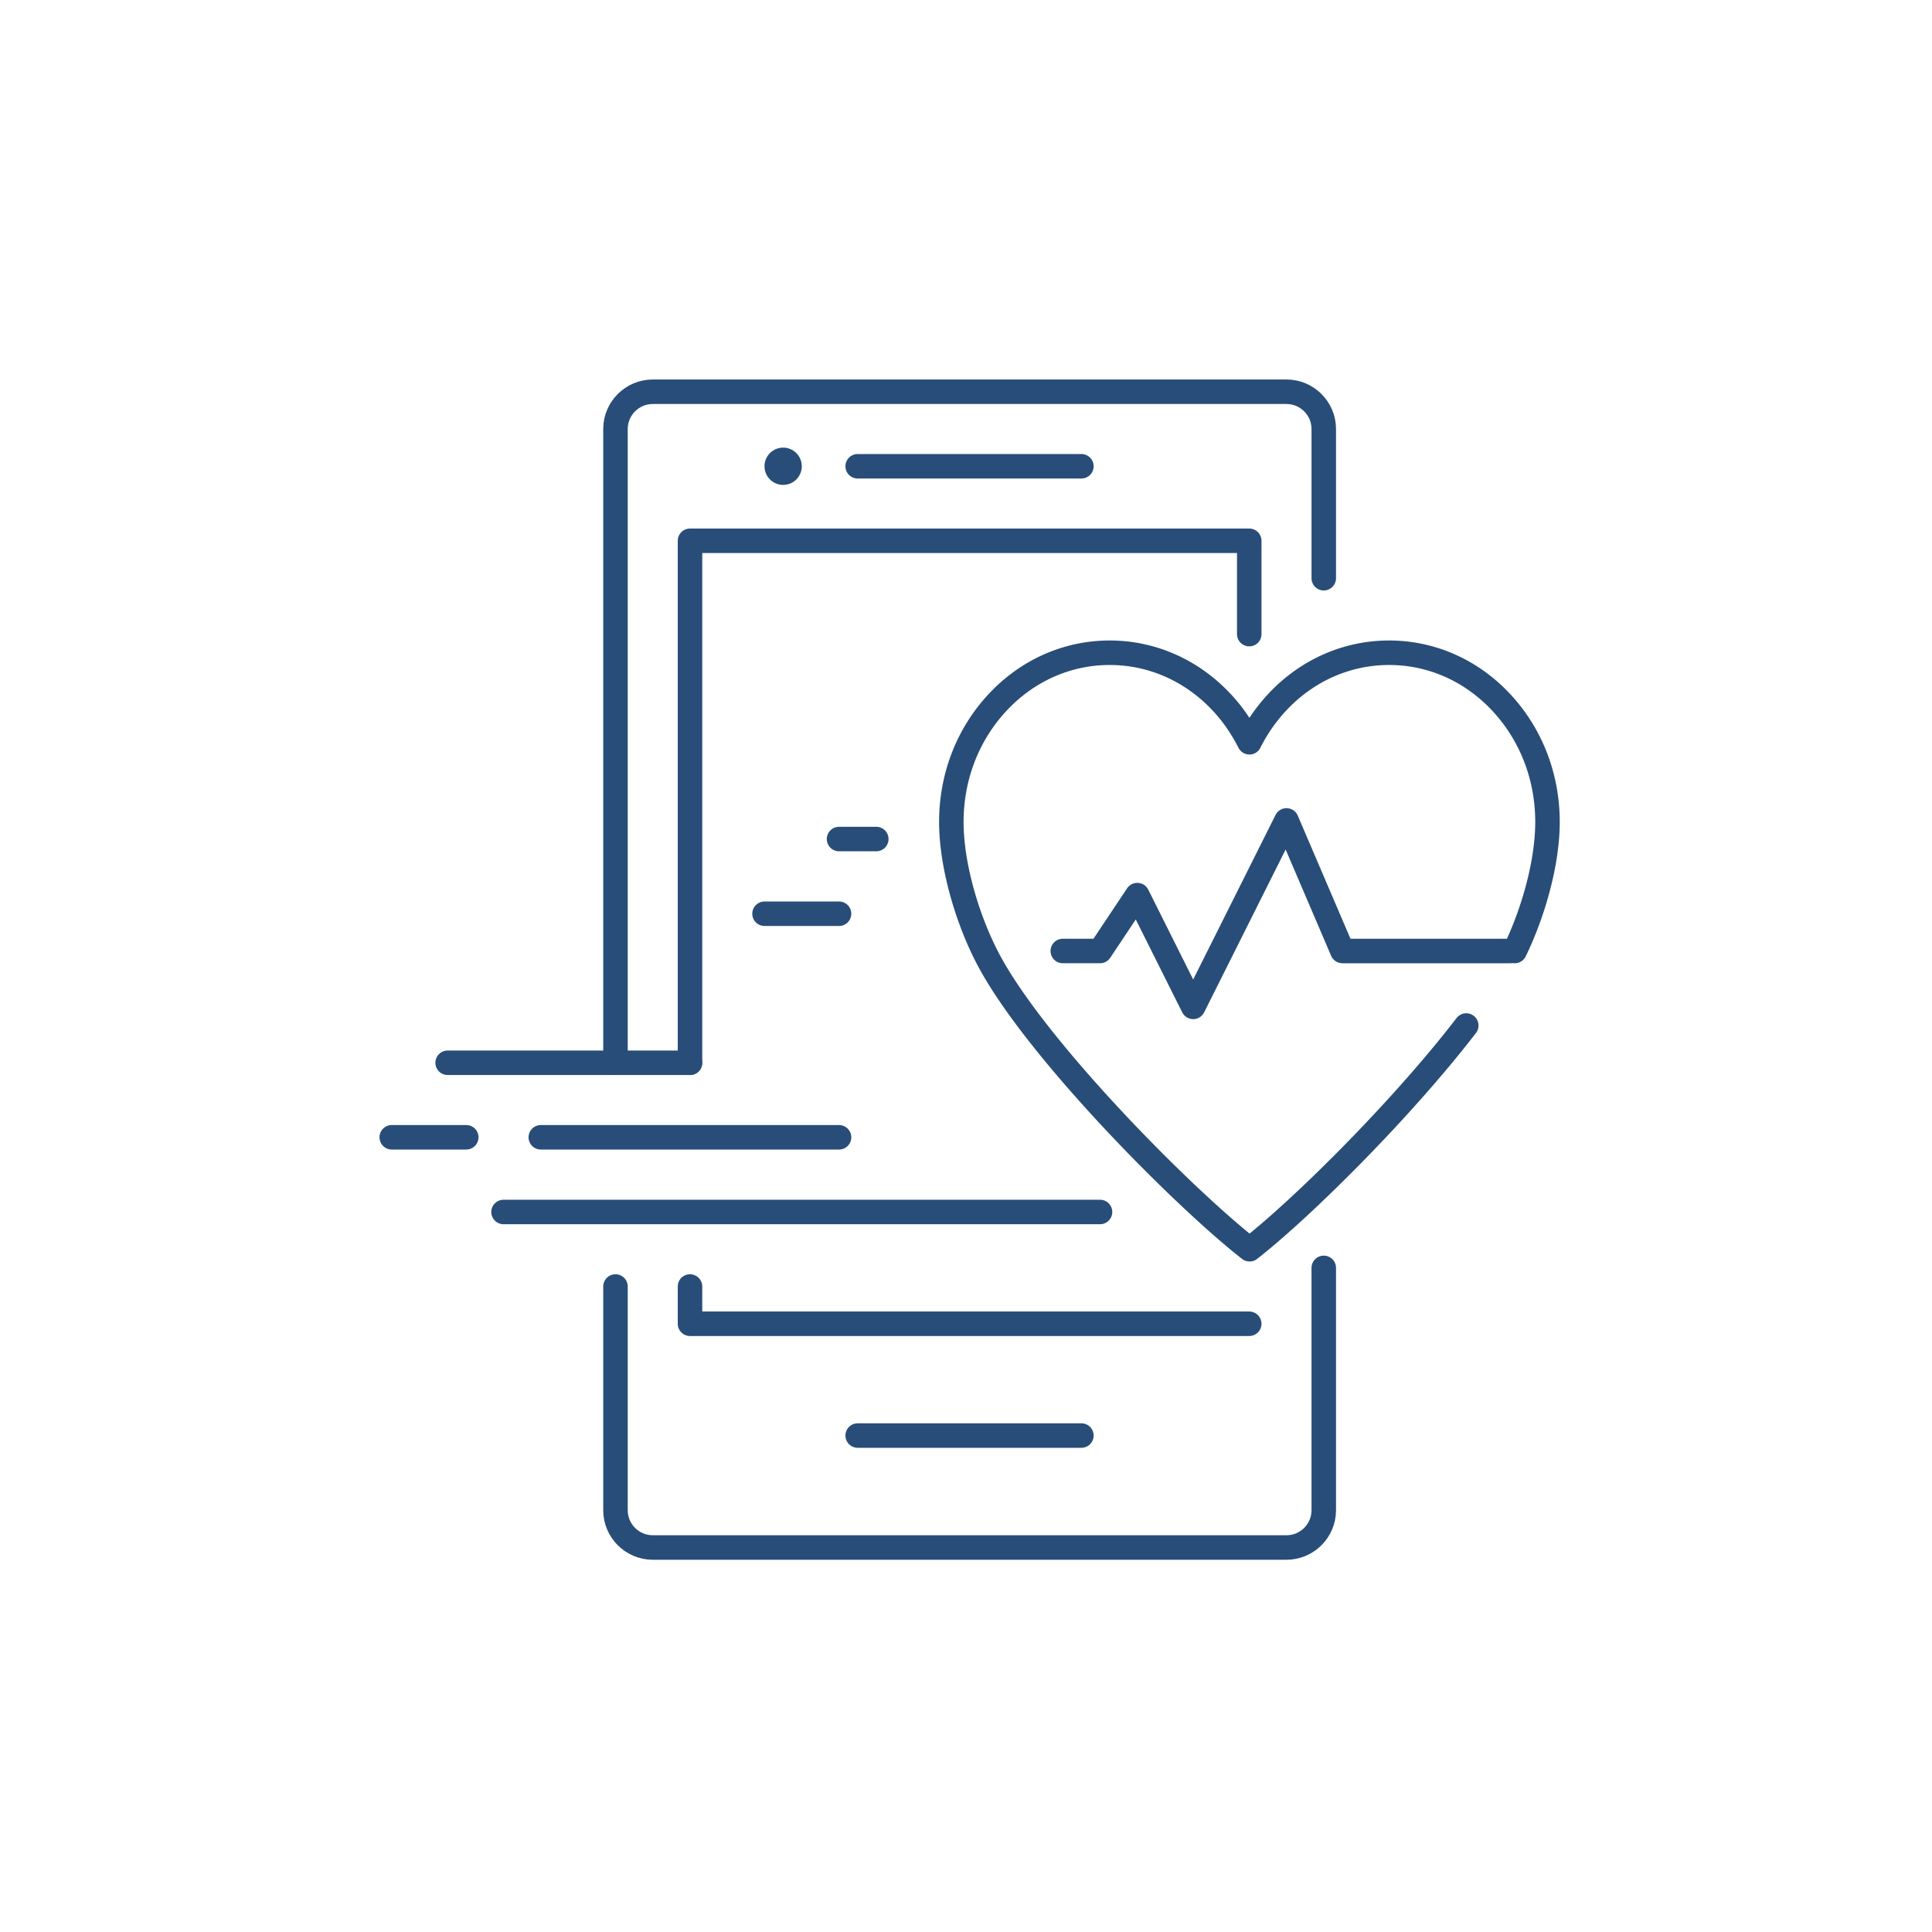 <svg xmlns="http://www.w3.org/2000/svg" width="112" height="112" fill="none"><g clip-path="url(#a)"><path stroke="#284D78" stroke-linecap="round" stroke-linejoin="round" stroke-width="1.42" d="M76.74 73.5v14.05c0 1.19-.97 2.16-2.16 2.16H37.84c-1.19 0-2.16-.97-2.16-2.16V74.58m0-12.97V24.87c0-1.19.97-2.16 2.16-2.16h36.74c1.19 0 2.16.97 2.16 2.16v8.65"/><path stroke="#284D78" stroke-linecap="round" stroke-linejoin="round" stroke-width="1.42" d="M72.42 36.76v-5.41H40v30.26m0 12.97v2.16h32.42m-22.7-49.71h12.97"/><path fill="#284D78" d="M45.4 28.11a1.08 1.08 0 100-2.16 1.08 1.08 0 000 2.16z"/><path stroke="#284D78" stroke-linecap="round" stroke-linejoin="round" stroke-width="1.42" d="M22.71 65.93h4.32m17.29-12.96h4.32m0-4.33h2.16M31.35 65.93h17.29M40 61.61H25.95m37.82 8.65H29.19m20.53 12.96h12.97m-1.08-28.09h2.16l2.16-3.24 3.24 6.48 5.41-10.81 3.24 7.57h9.73"/><path stroke="#284D78" stroke-linecap="round" stroke-linejoin="round" stroke-width="1.42" d="M87.81 55.13c1.07-2.21 1.9-5.1 1.9-7.48 0-2.62-.95-5.08-2.69-6.94-1.73-1.85-4.04-2.87-6.49-2.87s-4.76 1.02-6.49 2.87a9.94 9.94 0 00-1.61 2.32c-.43-.84-.96-1.63-1.61-2.32-1.73-1.85-4.04-2.87-6.49-2.87s-4.76 1.02-6.49 2.87c-1.74 1.86-2.69 4.32-2.69 6.94s1 5.87 2.23 8.13c2.79 5.14 11.17 13.6 15.06 16.64 3.05-2.38 8.85-8.14 12.56-12.97"/></g><defs><clipPath id="a"><path fill="#fff" d="M22 22h68.42v68.42H22z"/></clipPath></defs></svg>